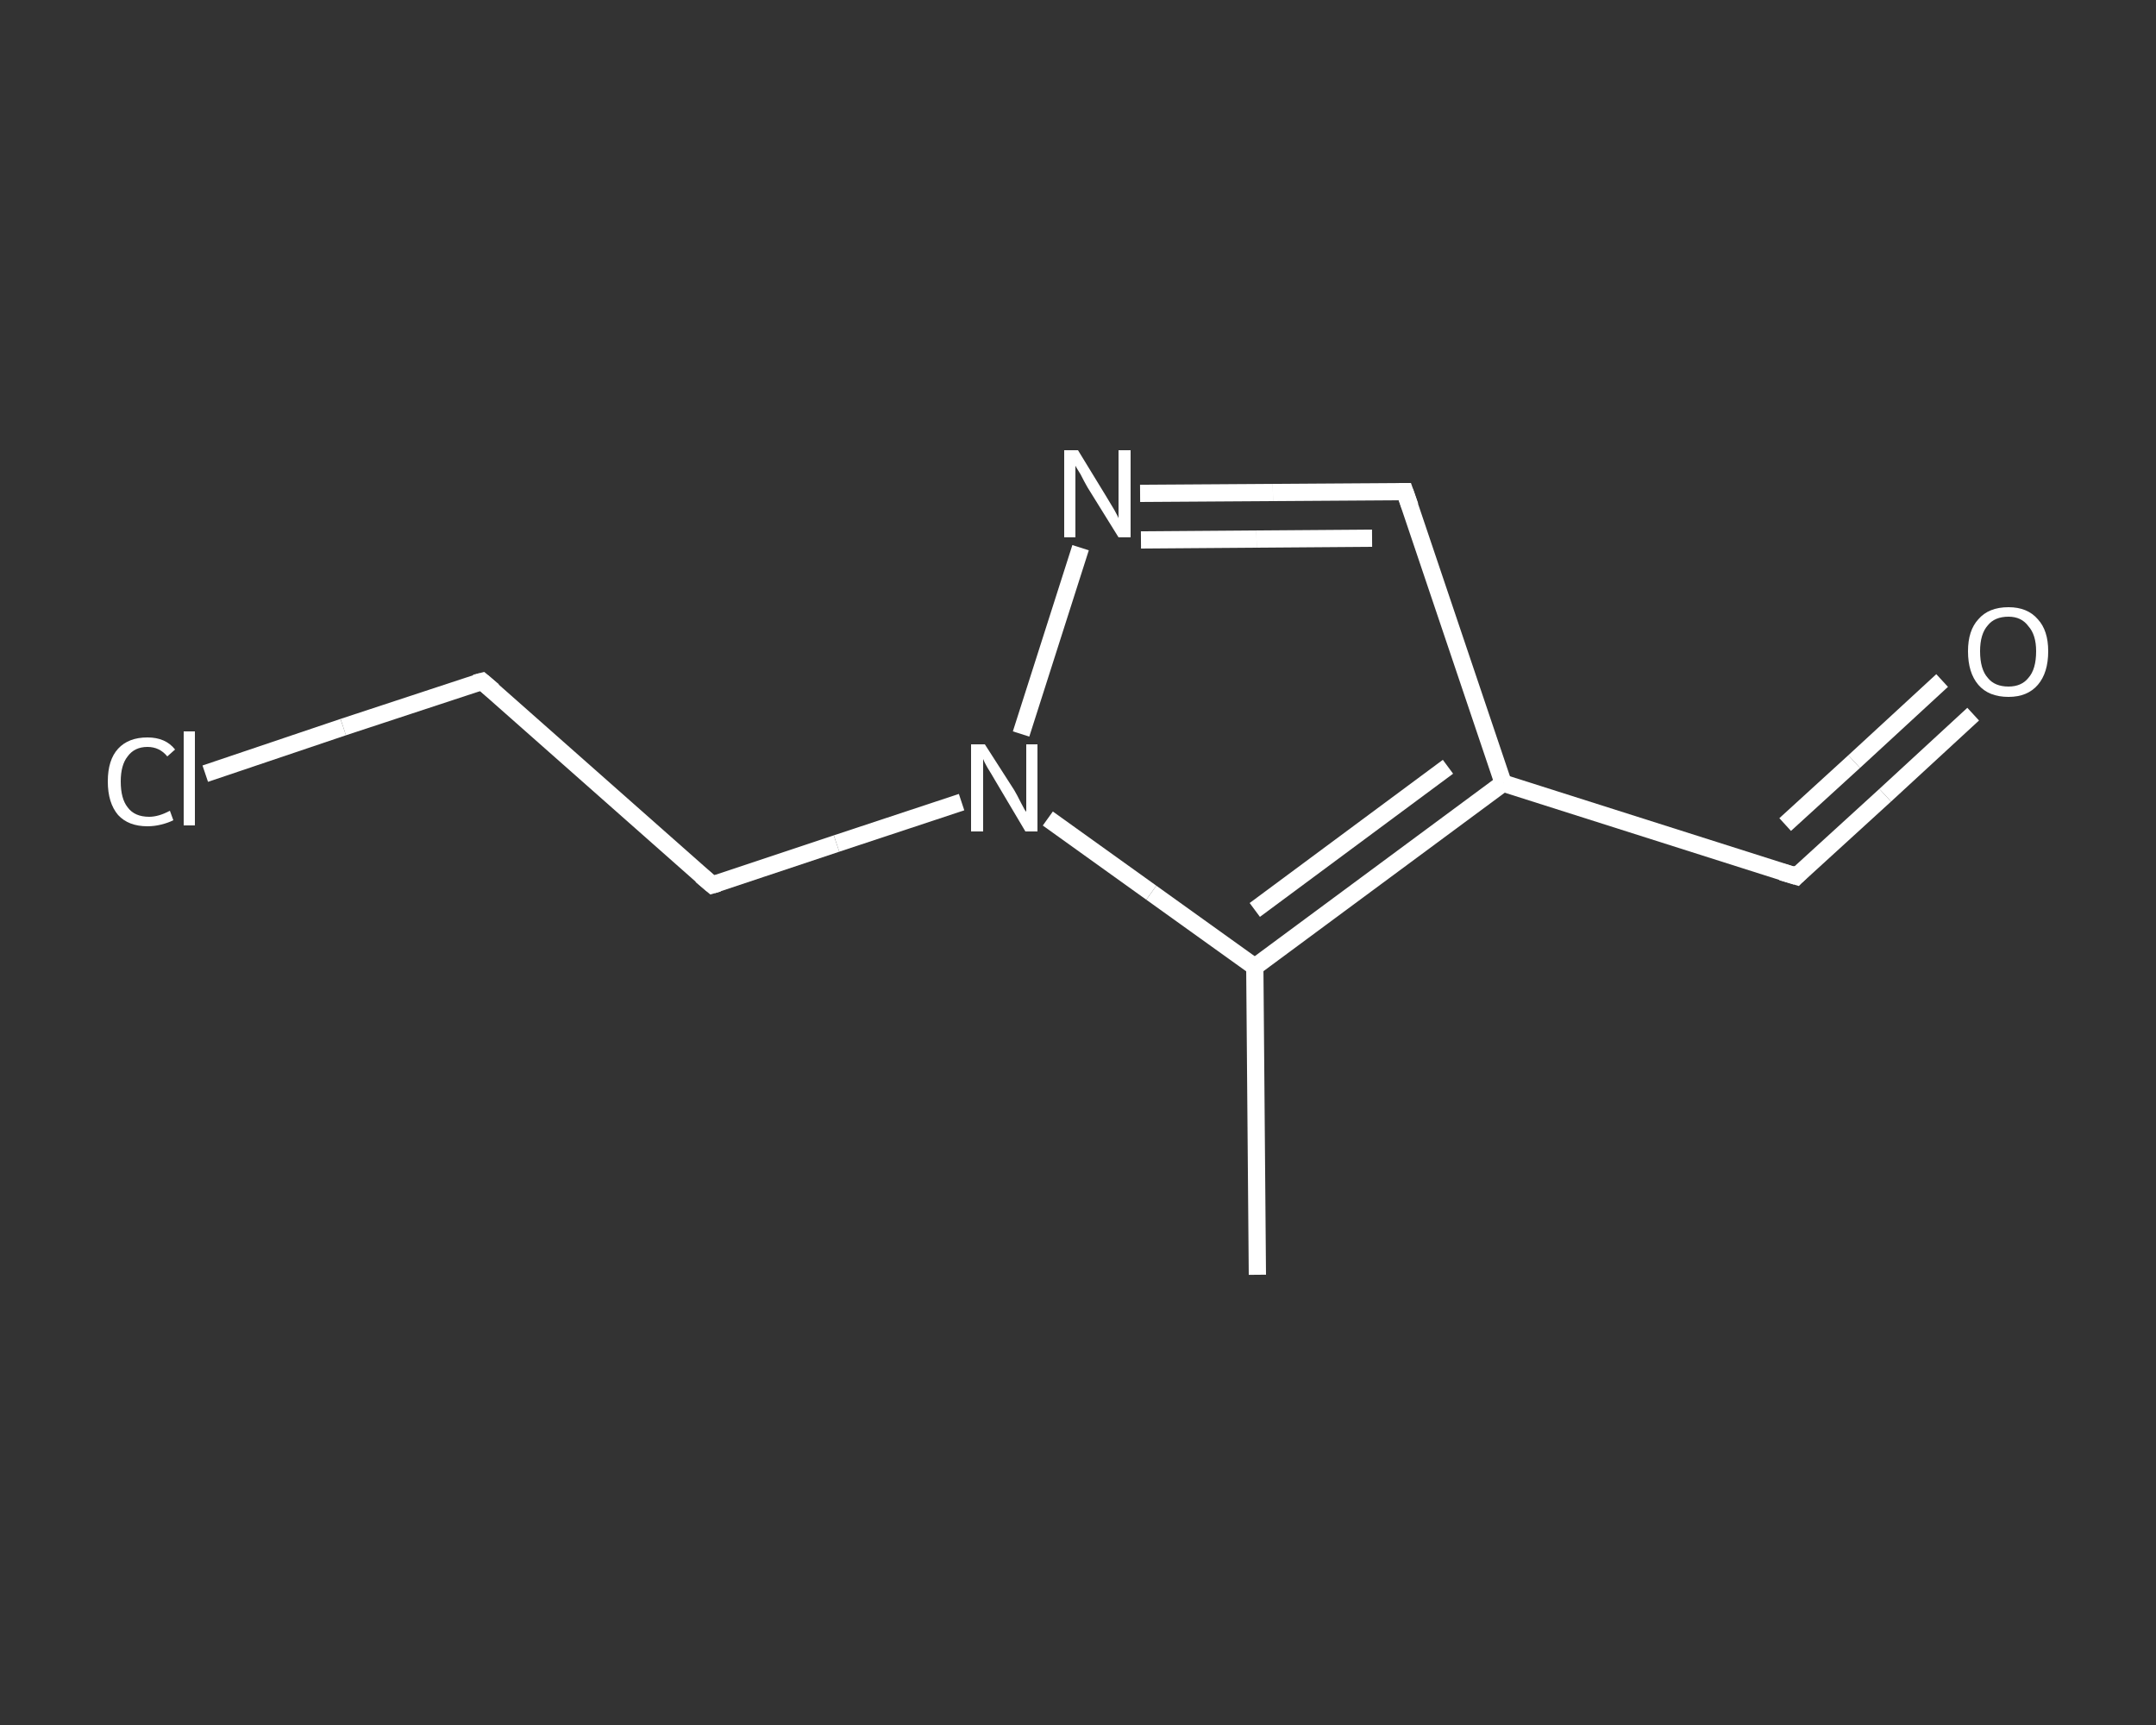 <?xml version='1.0' encoding='iso-8859-1'?>
<svg version='1.1' baseProfile='full'
              xmlns='http://www.w3.org/2000/svg'
                      xmlns:rdkit='http://www.rdkit.org/xml'
                      xmlns:xlink='http://www.w3.org/1999/xlink'
                  xml:space='preserve'
width='250px' height='200px' viewBox='0 0 250 200'>
<rect x="0" y="0" width="250" height="200" fill="#333333" stroke="none"/>
<!-- END OF HEADER -->
<rect style='opacity:1.0;fill:transparent;stroke:none' width='250.0' height='200.0' x='0.0' y='0.0'> </rect>
<path class='bond-0 atom-0 atom-1' d='M 145.8,147.8 L 145.5,112.1' style='fill:none;fill-rule:evenodd;stroke:#FFFFFF;stroke-width:2.0px;stroke-linecap:butt;stroke-linejoin:miter;stroke-opacity:1' />
<path class='bond-1 atom-1 atom-2' d='M 145.5,112.1 L 174.3,90.8' style='fill:none;fill-rule:evenodd;stroke:#FFFFFF;stroke-width:2.0px;stroke-linecap:butt;stroke-linejoin:miter;stroke-opacity:1' />
<path class='bond-1 atom-1 atom-2' d='M 145.5,105.5 L 167.9,88.9' style='fill:none;fill-rule:evenodd;stroke:#FFFFFF;stroke-width:2.0px;stroke-linecap:butt;stroke-linejoin:miter;stroke-opacity:1' />
<path class='bond-2 atom-2 atom-3' d='M 174.3,90.8 L 208.3,101.6' style='fill:none;fill-rule:evenodd;stroke:#FFFFFF;stroke-width:2.0px;stroke-linecap:butt;stroke-linejoin:miter;stroke-opacity:1' />
<path class='bond-3 atom-3 atom-4' d='M 208.3,101.6 L 218.6,92.2' style='fill:none;fill-rule:evenodd;stroke:#FFFFFF;stroke-width:2.0px;stroke-linecap:butt;stroke-linejoin:miter;stroke-opacity:1' />
<path class='bond-3 atom-3 atom-4' d='M 218.6,92.2 L 228.8,82.8' style='fill:none;fill-rule:evenodd;stroke:#FFFFFF;stroke-width:2.0px;stroke-linecap:butt;stroke-linejoin:miter;stroke-opacity:1' />
<path class='bond-3 atom-3 atom-4' d='M 207.0,95.6 L 215.0,88.3' style='fill:none;fill-rule:evenodd;stroke:#FFFFFF;stroke-width:2.0px;stroke-linecap:butt;stroke-linejoin:miter;stroke-opacity:1' />
<path class='bond-3 atom-3 atom-4' d='M 215.0,88.3 L 225.2,78.9' style='fill:none;fill-rule:evenodd;stroke:#FFFFFF;stroke-width:2.0px;stroke-linecap:butt;stroke-linejoin:miter;stroke-opacity:1' />
<path class='bond-4 atom-2 atom-5' d='M 174.3,90.8 L 162.9,57.0' style='fill:none;fill-rule:evenodd;stroke:#FFFFFF;stroke-width:2.0px;stroke-linecap:butt;stroke-linejoin:miter;stroke-opacity:1' />
<path class='bond-5 atom-5 atom-6' d='M 162.9,57.0 L 147.6,57.1' style='fill:none;fill-rule:evenodd;stroke:#FFFFFF;stroke-width:2.0px;stroke-linecap:butt;stroke-linejoin:miter;stroke-opacity:1' />
<path class='bond-5 atom-5 atom-6' d='M 147.6,57.1 L 132.2,57.2' style='fill:none;fill-rule:evenodd;stroke:#FFFFFF;stroke-width:2.0px;stroke-linecap:butt;stroke-linejoin:miter;stroke-opacity:1' />
<path class='bond-5 atom-5 atom-6' d='M 159.1,62.4 L 145.7,62.5' style='fill:none;fill-rule:evenodd;stroke:#FFFFFF;stroke-width:2.0px;stroke-linecap:butt;stroke-linejoin:miter;stroke-opacity:1' />
<path class='bond-5 atom-5 atom-6' d='M 145.7,62.5 L 132.3,62.6' style='fill:none;fill-rule:evenodd;stroke:#FFFFFF;stroke-width:2.0px;stroke-linecap:butt;stroke-linejoin:miter;stroke-opacity:1' />
<path class='bond-6 atom-6 atom-7' d='M 125.3,63.5 L 118.4,85.1' style='fill:none;fill-rule:evenodd;stroke:#FFFFFF;stroke-width:2.0px;stroke-linecap:butt;stroke-linejoin:miter;stroke-opacity:1' />
<path class='bond-7 atom-7 atom-8' d='M 111.5,93.0 L 97.0,97.8' style='fill:none;fill-rule:evenodd;stroke:#FFFFFF;stroke-width:2.0px;stroke-linecap:butt;stroke-linejoin:miter;stroke-opacity:1' />
<path class='bond-7 atom-7 atom-8' d='M 97.0,97.8 L 82.6,102.6' style='fill:none;fill-rule:evenodd;stroke:#FFFFFF;stroke-width:2.0px;stroke-linecap:butt;stroke-linejoin:miter;stroke-opacity:1' />
<path class='bond-8 atom-8 atom-9' d='M 82.6,102.6 L 55.9,79.0' style='fill:none;fill-rule:evenodd;stroke:#FFFFFF;stroke-width:2.0px;stroke-linecap:butt;stroke-linejoin:miter;stroke-opacity:1' />
<path class='bond-9 atom-9 atom-10' d='M 55.9,79.0 L 39.8,84.3' style='fill:none;fill-rule:evenodd;stroke:#FFFFFF;stroke-width:2.0px;stroke-linecap:butt;stroke-linejoin:miter;stroke-opacity:1' />
<path class='bond-9 atom-9 atom-10' d='M 39.8,84.3 L 23.8,89.7' style='fill:none;fill-rule:evenodd;stroke:#FFFFFF;stroke-width:2.0px;stroke-linecap:butt;stroke-linejoin:miter;stroke-opacity:1' />
<path class='bond-10 atom-7 atom-1' d='M 121.5,94.9 L 133.5,103.5' style='fill:none;fill-rule:evenodd;stroke:#FFFFFF;stroke-width:2.0px;stroke-linecap:butt;stroke-linejoin:miter;stroke-opacity:1' />
<path class='bond-10 atom-7 atom-1' d='M 133.5,103.5 L 145.5,112.1' style='fill:none;fill-rule:evenodd;stroke:#FFFFFF;stroke-width:2.0px;stroke-linecap:butt;stroke-linejoin:miter;stroke-opacity:1' />
<path d='M 206.6,101.1 L 208.3,101.6 L 208.8,101.1' style='fill:none;stroke:#FFFFFF;stroke-width:2.0px;stroke-linecap:butt;stroke-linejoin:miter;stroke-opacity:1;' />
<path d='M 163.5,58.7 L 162.9,57.0 L 162.2,57.0' style='fill:none;stroke:#FFFFFF;stroke-width:2.0px;stroke-linecap:butt;stroke-linejoin:miter;stroke-opacity:1;' />
<path d='M 83.3,102.4 L 82.6,102.6 L 81.3,101.5' style='fill:none;stroke:#FFFFFF;stroke-width:2.0px;stroke-linecap:butt;stroke-linejoin:miter;stroke-opacity:1;' />
<path d='M 57.2,80.1 L 55.9,79.0 L 55.1,79.2' style='fill:none;stroke:#FFFFFF;stroke-width:2.0px;stroke-linecap:butt;stroke-linejoin:miter;stroke-opacity:1;' />
<path class='atom-4' d='M 228.2 75.5
Q 228.2 73.1, 229.4 71.8
Q 230.6 70.4, 232.9 70.4
Q 235.1 70.4, 236.3 71.8
Q 237.5 73.1, 237.5 75.5
Q 237.5 78.0, 236.3 79.4
Q 235.1 80.8, 232.9 80.8
Q 230.6 80.8, 229.4 79.4
Q 228.2 78.0, 228.2 75.5
M 232.9 79.6
Q 234.4 79.6, 235.2 78.6
Q 236.1 77.6, 236.1 75.5
Q 236.1 73.6, 235.2 72.6
Q 234.4 71.5, 232.9 71.5
Q 231.3 71.5, 230.5 72.5
Q 229.6 73.5, 229.6 75.5
Q 229.6 77.6, 230.5 78.6
Q 231.3 79.6, 232.9 79.6
' fill='#FFFFFF'/>
<path class='atom-6' d='M 125.0 52.2
L 128.3 57.6
Q 128.6 58.1, 129.2 59.1
Q 129.7 60.0, 129.7 60.1
L 129.7 52.2
L 131.1 52.2
L 131.1 62.3
L 129.7 62.3
L 126.1 56.5
Q 125.7 55.8, 125.3 55.0
Q 124.8 54.2, 124.7 54.0
L 124.7 62.3
L 123.4 62.3
L 123.4 52.2
L 125.0 52.2
' fill='#FFFFFF'/>
<path class='atom-7' d='M 114.2 86.3
L 117.6 91.6
Q 117.9 92.1, 118.4 93.1
Q 118.9 94.1, 119.0 94.1
L 119.0 86.3
L 120.3 86.3
L 120.3 96.4
L 118.9 96.4
L 115.4 90.5
Q 115.0 89.8, 114.5 89.0
Q 114.1 88.3, 114.0 88.0
L 114.0 96.4
L 112.6 96.4
L 112.6 86.3
L 114.2 86.3
' fill='#FFFFFF'/>
<path class='atom-10' d='M 12.5 90.6
Q 12.5 88.1, 13.7 86.8
Q 14.9 85.5, 17.1 85.5
Q 19.2 85.5, 20.3 86.9
L 19.4 87.7
Q 18.5 86.6, 17.1 86.6
Q 15.6 86.6, 14.8 87.7
Q 14.0 88.7, 14.0 90.6
Q 14.0 92.6, 14.8 93.6
Q 15.6 94.7, 17.3 94.7
Q 18.4 94.7, 19.7 94.0
L 20.1 95.1
Q 19.5 95.4, 18.7 95.6
Q 17.9 95.8, 17.1 95.8
Q 14.9 95.8, 13.7 94.5
Q 12.5 93.1, 12.5 90.6
' fill='#FFFFFF'/>
<path class='atom-10' d='M 21.3 84.8
L 22.6 84.8
L 22.6 95.7
L 21.3 95.7
L 21.3 84.8
' fill='#FFFFFF'/>
</svg>
